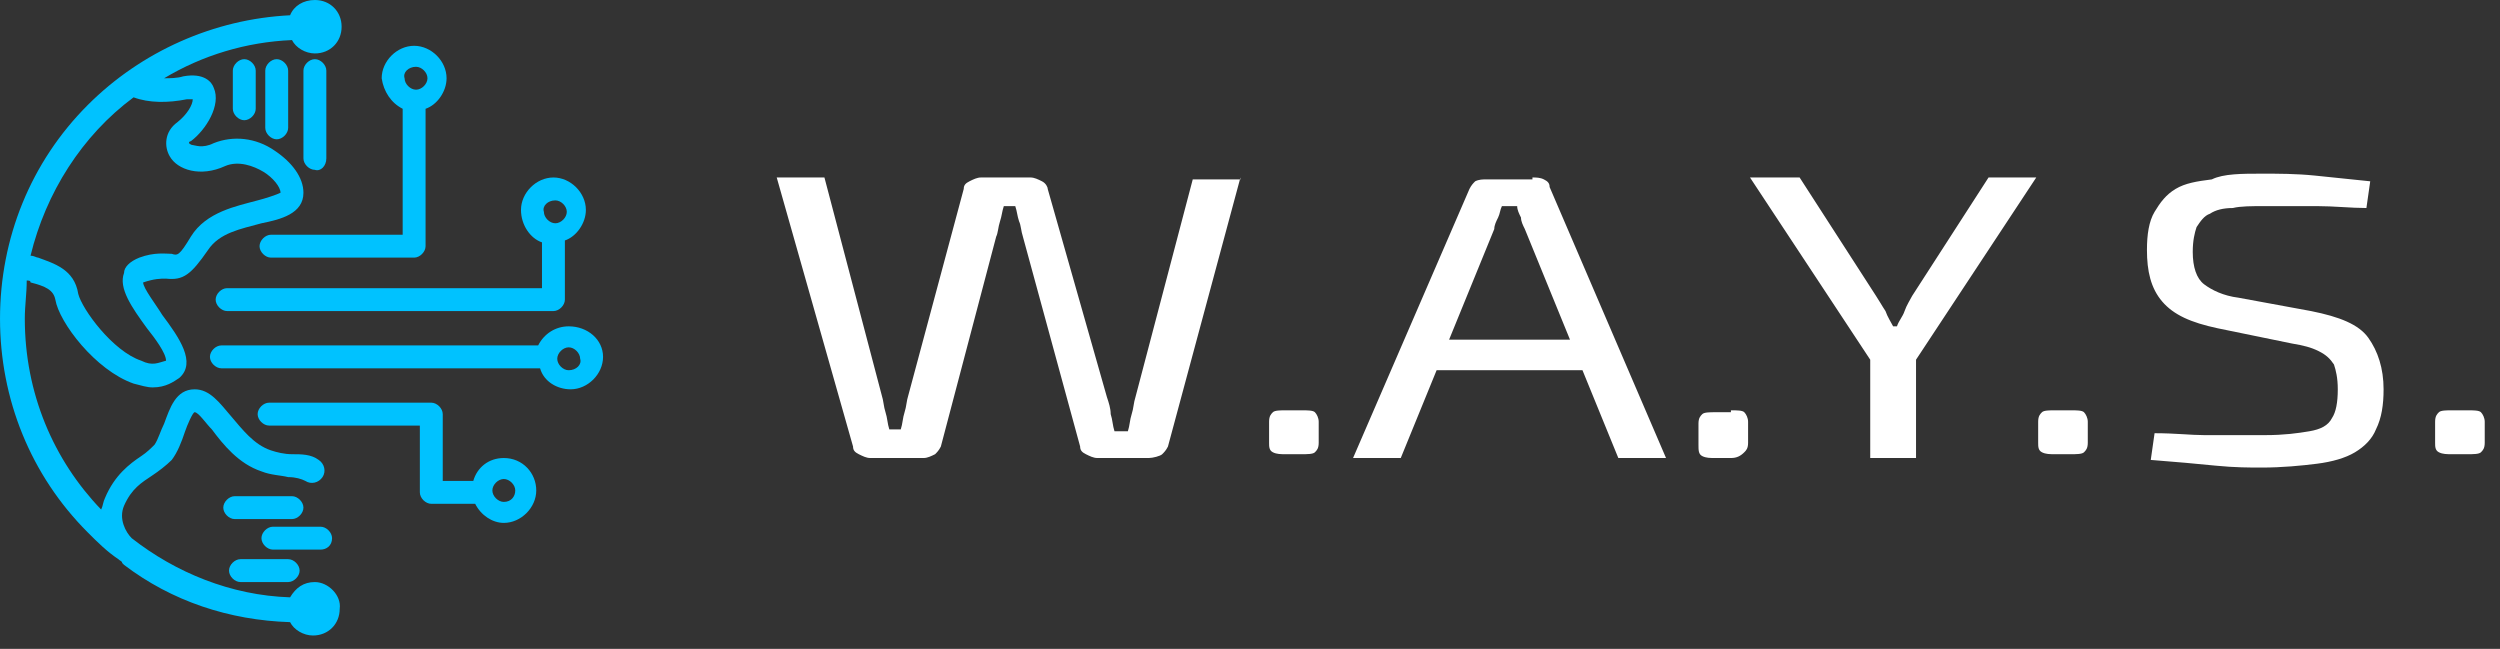 <svg width="131" height="34" viewBox="0 0 131 34" fill="none" xmlns="http://www.w3.org/2000/svg"><rect x="0" y="0" width="131" height="34" fill="#333333" stroke="none"/><g clip-path="url(#clip0_1001_34)"><path d="M65 9.3l-3.8 14.1c-.1.2-.2.3-.3.4-.1.1-.5.2-.7.2h-2.7c-.2 0-.4-.1-.6-.2-.2-.1-.3-.2-.3-.4l-3-11c-.1-.3-.1-.6-.2-.8-.1-.3-.1-.5-.2-.8h-.6c-.1.3-.1.5-.2.8-.1.3-.1.6-.2.8l-2.9 11c-.1.2-.2.3-.3.4-.2.1-.4.2-.6.2h-2.8c-.2 0-.4-.1-.6-.2-.2-.1-.3-.2-.3-.4l-4-14.1h2.5l3 11.4c.1.3.1.6.2.9.1.3.1.6.2.9h.6c.1-.3.1-.6.2-.9.1-.3.1-.6.2-.9l2.9-10.8c0-.2.1-.3.3-.4.2-.1.4-.2.6-.2H54c.2 0 .4.1.6.2.2.1.3.3.3.4L58 20.8c.1.3.2.6.2.9.1.3.1.6.2.9h.7c.1-.3.1-.6.2-.9.1-.3.1-.6.2-.9l3-11.4H65v-.1zm3.2 12.2c.3 0 .6 0 .7.1.1.1.2.3.2.5v1.1c0 .3-.1.4-.2.5-.1.1-.4.1-.7.1h-.8c-.3 0-.5 0-.7-.1-.2-.1-.2-.3-.2-.5v-1.1c0-.3.1-.4.2-.5.1-.1.4-.1.7-.1h.8zM80.3 9.3c.2 0 .4 0 .6.1.2.1.3.2.3.4L87.3 24h-2.5l-4.9-12c-.1-.2-.2-.4-.2-.6-.1-.2-.2-.4-.2-.6h-.8c-.1.2-.1.4-.2.6-.1.2-.2.4-.2.6l-4.9 12h-2.5L77 9.9c.1-.2.2-.3.3-.4.2-.1.4-.1.6-.1h2.4v-.1zm3.5 8.5v1.6h-9.6v-1.6h9.6zm6.9 3.7c.3 0 .6 0 .7.1.1.1.2.3.2.5v1.1c0 .3-.1.4-.2.5-.2.2-.4.3-.7.3h-.8c-.3 0-.5 0-.7-.1-.2-.1-.2-.3-.2-.6v-1.1c0-.3.1-.4.2-.5.1-.1.4-.1.7-.1h.8v-.1zm16-12.2l-6.4 9.7h-2.2l-6.4-9.7h2.6l4 6.2c.2.3.3.5.5.8.1.3.3.6.4.8h.2c.1-.3.3-.5.4-.8.1-.3.3-.6.4-.8l4-6.2h2.5zm-6.3 8.4V24H98v-6.3h2.4zm8.1 3.8c.3 0 .6 0 .7.1.1.1.2.3.2.5v1.1c0 .3-.1.4-.2.5-.1.1-.4.1-.7.1h-.8c-.3 0-.5 0-.7-.1-.2-.1-.2-.3-.2-.5v-1.1c0-.3.1-.4.2-.5.1-.1.4-.1.7-.1h.8zm10-12.4c.9 0 1.8 0 2.8.1 1 .1 1.9.2 2.9.3l-.2 1.4c-.8 0-1.7-.1-2.6-.1h-2.7c-.7 0-1.3 0-1.7.1-.5 0-.9.1-1.2.3-.3.1-.5.4-.7.7-.1.3-.2.7-.2 1.3 0 .8.2 1.4.6 1.7.4.3 1 .6 1.8.7l3.8.7c1.5.3 2.5.7 3 1.4s.8 1.6.8 2.7c0 .8-.1 1.5-.4 2.1-.2.5-.6.9-1.1 1.2-.5.3-1.2.5-2 .6-.8.1-1.8.2-2.9.2-.6 0-1.4 0-2.4-.1s-2.1-.2-3.4-.3l.2-1.4c1.1 0 1.9.1 2.6.1h3.2c1 0 1.7-.1 2.3-.2.6-.1 1-.3 1.2-.7.2-.3.3-.8.3-1.5 0-.6-.1-1-.2-1.3-.2-.3-.4-.5-.8-.7-.4-.2-.8-.3-1.4-.4l-3.9-.8c-1.4-.3-2.3-.7-2.9-1.4-.6-.7-.8-1.6-.8-2.7 0-.8.1-1.5.4-2 .3-.5.6-.9 1.1-1.2.5-.3 1.1-.4 1.9-.5.6-.3 1.6-.3 2.6-.3zm10.8 12.4c.3 0 .6 0 .7.1.1.1.2.3.2.5v1.1c0 .3-.1.4-.2.5-.1.1-.4.1-.7.1h-.8c-.3 0-.5 0-.7-.1-.2-.1-.2-.3-.2-.5v-1.1c0-.3.1-.4.2-.5.1-.1.4-.1.7-.1h.8z" fill="#fff"/><path d="M16.5 30.5c-.6 0-1 .3-1.3.8-3.1-.1-6-1.3-8.3-3.1-.3-.3-.7-1-.4-1.7.4-.9.9-1.2 1.5-1.6.3-.2.7-.5 1-.8.3-.4.5-.9.7-1.5.1-.3.4-1 .5-1 .2 0 .6.6.9.9.6.8 1.4 1.8 2.6 2.2.5.2 1 .2 1.4.3.4 0 .7.1.9.2.3.2.7.1.9-.2.2-.3.1-.7-.2-.9-.4-.3-.9-.3-1.4-.3-.4 0-.8-.1-1.1-.2-.9-.3-1.5-1.1-2.1-1.8-.6-.7-1.1-1.4-1.9-1.4-1 0-1.3 1-1.6 1.8-.2.4-.3.8-.5 1.1-.2.2-.4.4-.7.6-.6.4-1.4 1-1.9 2.2-.1.2-.1.4-.2.6-2.5-2.6-4-6.1-4-10 0-.7.1-1.3.1-2 .1 0 .2 0 .2.1.8.2 1.2.4 1.3.9.2 1.2 2.1 3.7 4.1 4.4.4.1.7.2 1 .2.7 0 1.1-.3 1.4-.5.9-.8 0-2.1-.9-3.3-.3-.5-1-1.4-1-1.7.6-.2.9-.2 1.2-.2.9.1 1.3-.2 2.2-1.5.6-.9 1.7-1.1 2.8-1.4 1-.2 2.2-.5 2.2-1.6 0-.8-.6-1.6-1.5-2.2-1-.7-2.2-.8-3.2-.4-.6.3-1 .1-1.1.1-.1 0-.2-.1-.2-.1s0-.1.1-.1c.8-.6 1.6-1.9 1.2-2.8-.1-.3-.5-.8-1.6-.6-.3.1-.7.1-1 .1 2-1.2 4.3-1.9 6.7-2 .2.4.7.7 1.2.7.8 0 1.4-.6 1.4-1.4 0-.8-.6-1.4-1.4-1.4-.6 0-1.1.3-1.3.8-4 .2-7.8 1.9-10.6 4.7-3 3-4.6 7-4.6 11.2 0 4.2 1.6 8.2 4.6 11.2.5.5 1 1 1.6 1.4.1.1.2.1.2.2l.1.1c2.5 1.9 5.5 2.9 8.7 3 .2.4.7.7 1.2.7.8 0 1.4-.6 1.4-1.4.1-.7-.6-1.4-1.3-1.4zM7 5.1c.8.3 1.8.3 2.8.1h.3c0 .3-.3.8-.8 1.2-.7.5-.7 1.3-.4 1.8.4.7 1.6 1.1 2.9.5.7-.3 1.5 0 2 .3s.9.8.9 1.1c-.2.1-.8.3-1.2.4-1.1.3-2.7.6-3.5 1.9-.6 1-.7 1-1 .9-.3 0-.9-.1-1.7.2-.5.2-.8.5-.8.8-.3.8.4 1.8 1.2 2.9.4.5 1 1.3 1 1.7-.4.1-.7.3-1.3 0-1.5-.5-3.1-2.7-3.3-3.5-.2-1.3-1.3-1.6-2.1-1.9-.1 0-.2-.1-.4-.1.8-3.3 2.7-6.3 5.4-8.3z" fill="#00C2FF"/><path d="M12.2 3.7v2c0 .3.3.6.6.6s.6-.3.6-.6v-2c0-.3-.3-.6-.6-.6s-.6.3-.6.6zm1.7 0v3c0 .3.3.6.6.6s.6-.3.6-.6v-3c0-.3-.3-.6-.6-.6s-.6.3-.6.6zm3.2 4.6V3.7c0-.3-.3-.6-.6-.6s-.6.3-.6.6v4.6c0 .3.3.6.6.6.3.1.6-.2.6-.6zm-1.8 18.9c.3 0 .6-.3.6-.6s-.3-.6-.6-.6h-3c-.3 0-.6.3-.6.6s.3.6.6.6h3zm2.1 1c0-.3-.3-.6-.6-.6h-2.5c-.3 0-.6.3-.6.6s.3.6.6.6h2.5c.3 0 .6-.2.6-.6zm-4.8 2.3h2.5c.3 0 .6-.3.6-.6s-.3-.6-.6-.6h-2.5c-.3 0-.6.3-.6.6s.3.6.6.6z" fill="#00C2FF"/><path d="M21.1 5.7v6.6h-6.9c-.3 0-.6.3-.6.6s.3.6.6.6h7.5c.3 0 .6-.3.6-.6V5.7c.6-.2 1.1-.9 1.1-1.6 0-.9-.8-1.7-1.7-1.7-.9 0-1.7.8-1.7 1.7.1.7.5 1.3 1.1 1.6zm.7-2.2c.3 0 .6.3.6.6s-.3.6-.6.6-.6-.3-.6-.6c-.1-.3.2-.6.6-.6z" fill="#00C2FF"/><path d="M28.4 12.7v2.4H11.9c-.3 0-.6.3-.6.6s.3.6.6.6H29c.3 0 .6-.3.6-.6v-3.1c.6-.2 1.1-.9 1.1-1.6 0-.9-.8-1.7-1.7-1.7-.9 0-1.7.8-1.7 1.7 0 .8.5 1.5 1.1 1.7zm.7-2.2c.3 0 .6.3.6.6s-.3.6-.6.6-.6-.3-.6-.6c-.1-.3.2-.6.6-.6zm.7 6.6c-.7 0-1.3.4-1.6 1H11.6c-.3 0-.6.3-.6.6s.3.6.6.6h16.7c.2.7.9 1.1 1.6 1.1.9 0 1.7-.8 1.7-1.7 0-.9-.8-1.6-1.8-1.6zm0 2.3c-.3 0-.6-.3-.6-.6s.3-.6.6-.6.6.3.6.6c.1.3-.2.6-.6.6zM26.4 24c-.8 0-1.4.5-1.6 1.2h-1.6v-3.5c0-.3-.3-.6-.6-.6h-8.5c-.3 0-.6.3-.6.6s.3.6.6.6H22v3.5c0 .3.3.6.6.6h2.3c.3.6.9 1 1.5 1 .9 0 1.7-.8 1.7-1.7 0-.9-.7-1.7-1.7-1.7zm0 2.3c-.3 0-.6-.3-.6-.6s.3-.6.6-.6.6.3.6.6-.2.6-.6.6z" fill="#00C2FF"/></g><defs><clipPath id="clip0_1001_34"><path fill="#fff" d="M0 0h130.2v33.3H0z"/></clipPath></defs></svg>